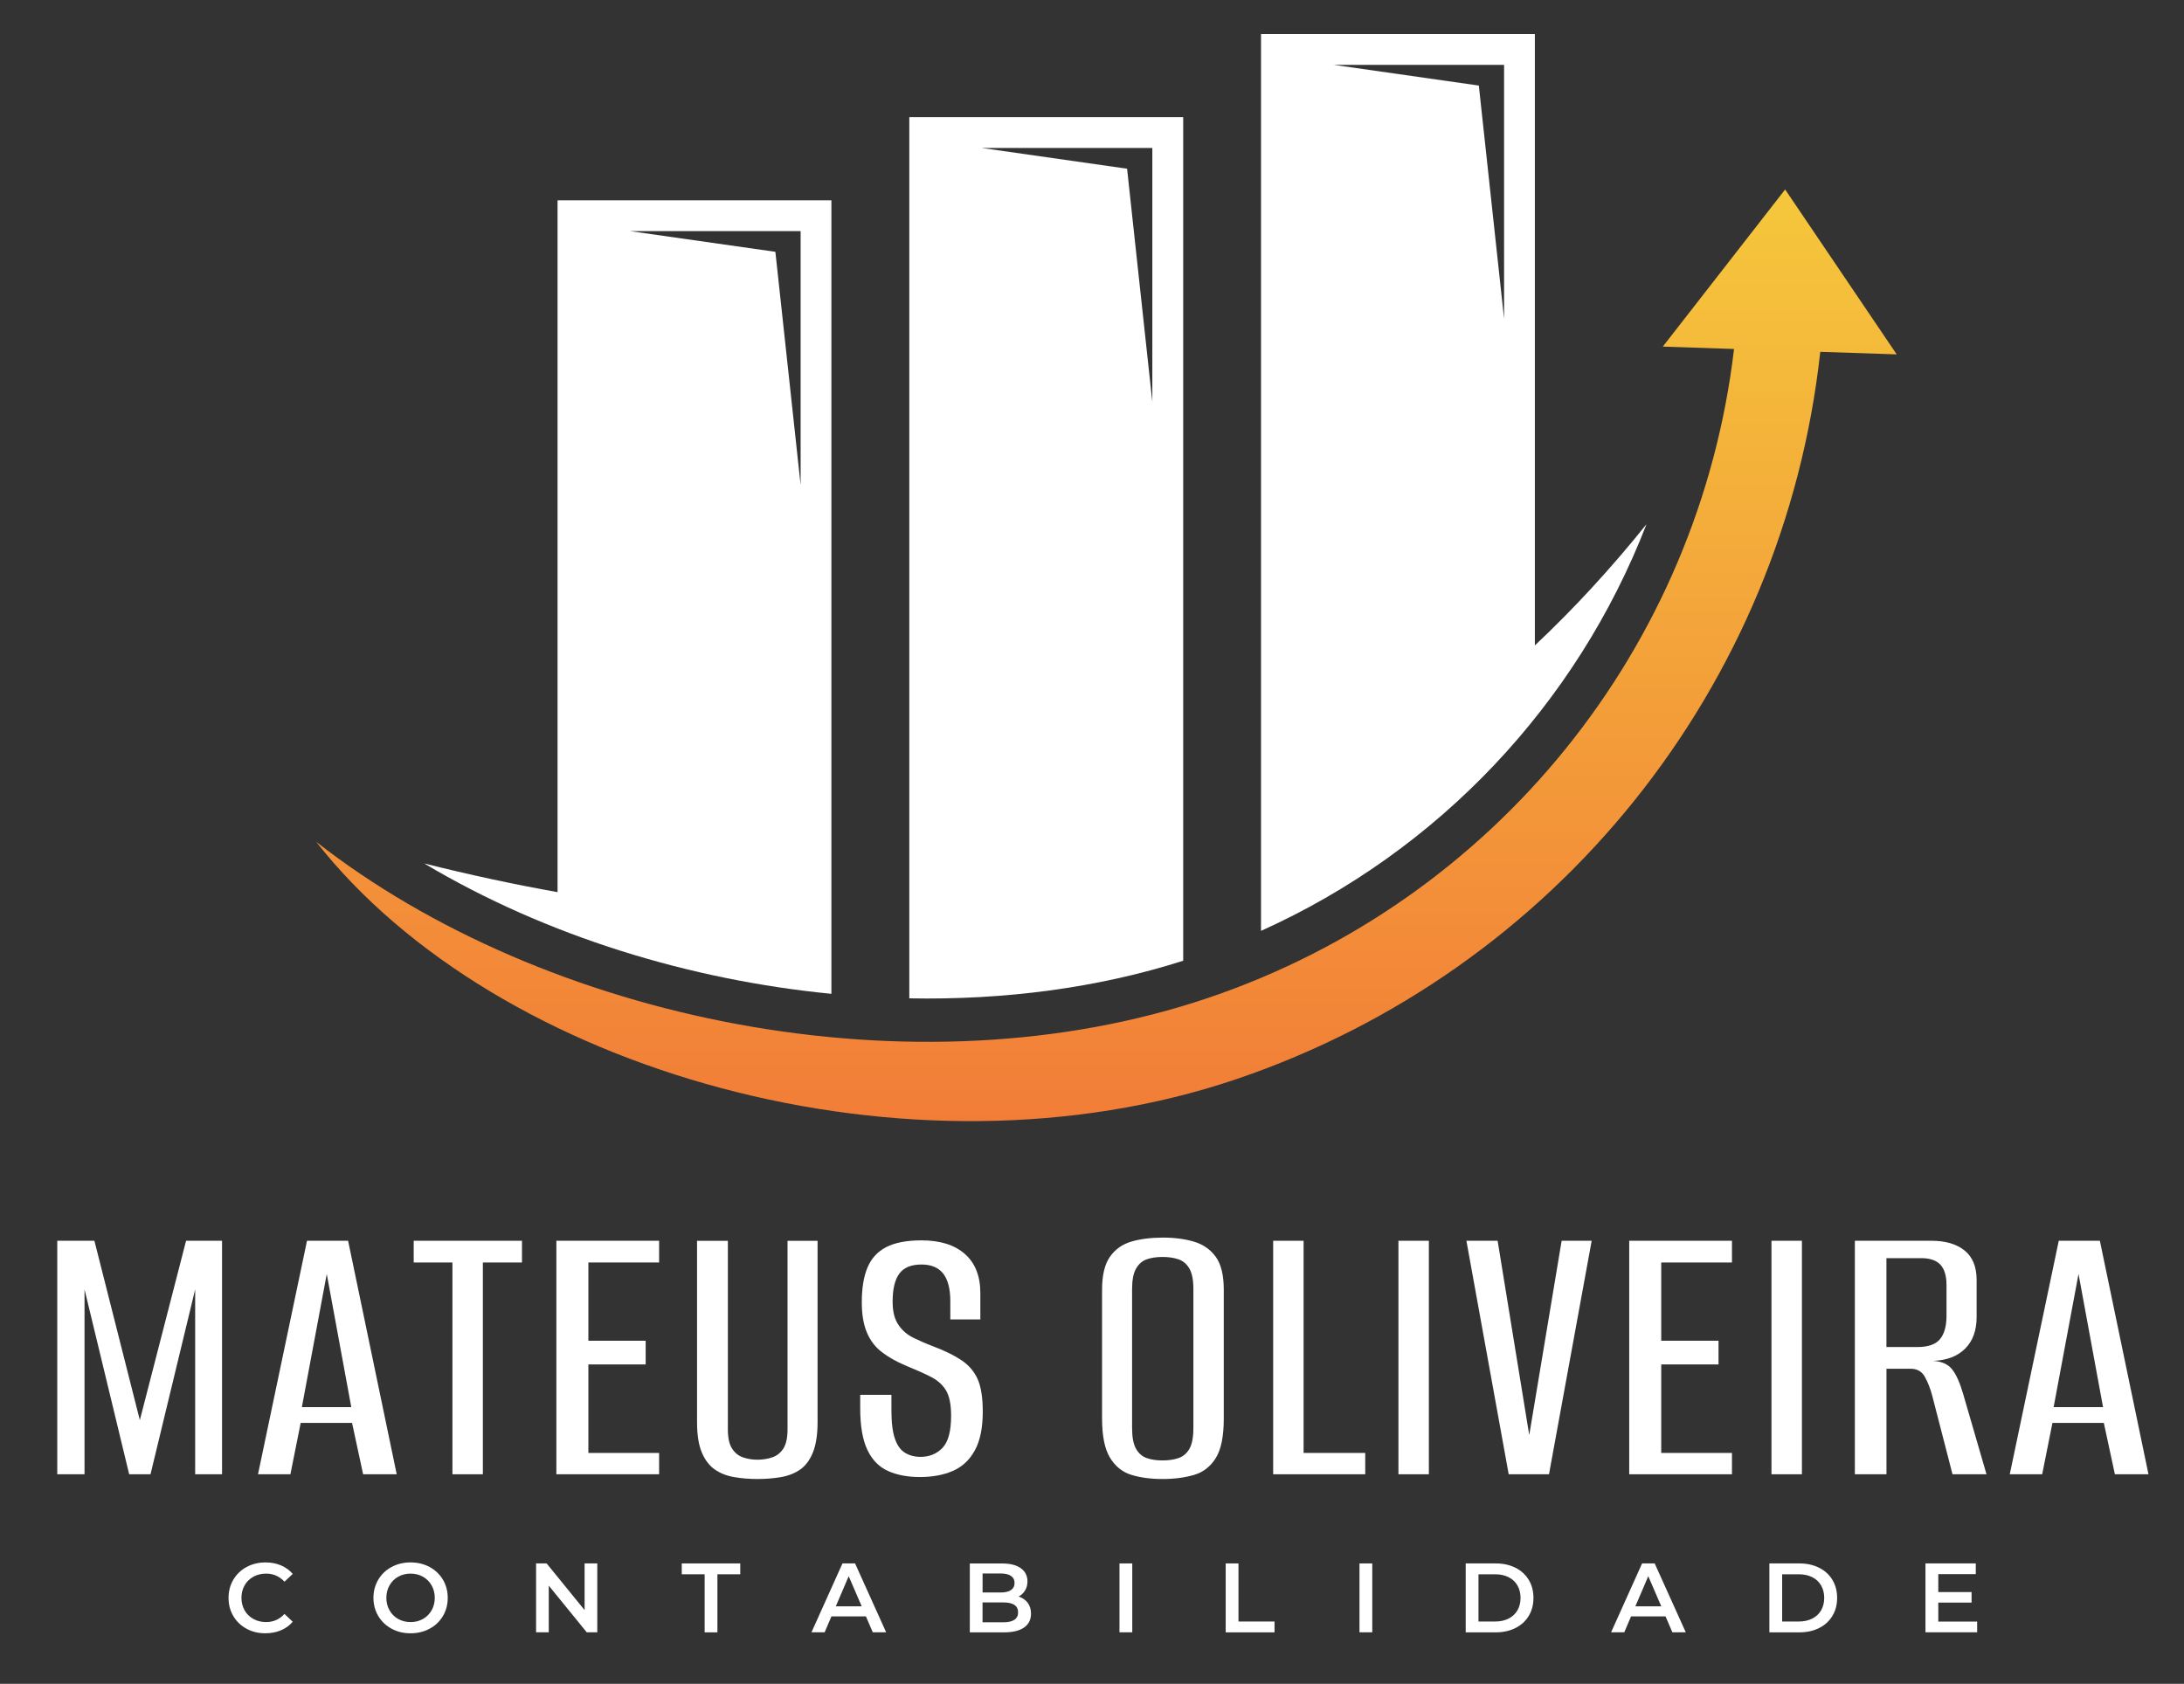 <?xml version="1.0" encoding="utf-8"?>
<!-- Generator: Adobe Illustrator 28.3.0, SVG Export Plug-In . SVG Version: 6.00 Build 0)  -->
<svg version="1.1" id="Camada_1" xmlns="http://www.w3.org/2000/svg" xmlns:xlink="http://www.w3.org/1999/xlink" x="0px" y="0px"
	 viewBox="0 0 497.4 383.55" style="enable-background:new 0 0 497.4 383.55;" xml:space="preserve">
<rect x="0" y="0" width="497.4" height="383.55" fill="#333333" stroke="none"/>
<style type="text/css">
	.st0{fill:#FFFFFF;}
	.st1{fill-rule:evenodd;clip-rule:evenodd;fill:#FFFFFF;}
	
		.st2{clip-path:url(#SVGID_00000164482129927409749510000001313991592198461116_);fill:url(#SVGID_00000127025320012864993020000004684052252884245644_);}
</style>
<g>
	<path class="st0" d="M56.14,371c-1.28-0.7-2.28-1.66-3-2.88c-0.73-1.23-1.09-2.61-1.09-4.15c0-1.54,0.37-2.92,1.1-4.15
		c0.73-1.23,1.74-2.19,3.02-2.88c1.28-0.69,2.71-1.04,4.29-1.04c1.29,0,2.46,0.22,3.52,0.67c1.06,0.45,1.96,1.1,2.69,1.95
		l-1.88,1.77c-1.14-1.22-2.53-1.84-4.19-1.84c-1.08,0-2.04,0.24-2.89,0.71c-0.85,0.47-1.52,1.12-2,1.96
		c-0.48,0.84-0.72,1.79-0.72,2.85c0,1.06,0.24,2.01,0.72,2.85c0.48,0.84,1.14,1.49,2,1.96c0.85,0.47,1.82,0.71,2.89,0.71
		c1.66,0,3.06-0.62,4.19-1.86l1.88,1.79c-0.73,0.85-1.63,1.5-2.7,1.95c-1.07,0.45-2.25,0.67-3.53,0.67
		C58.85,372.05,57.42,371.7,56.14,371z"/>
	<path class="st0" d="M89.18,371c-1.29-0.7-2.29-1.66-3.03-2.89c-0.73-1.23-1.1-2.61-1.1-4.14s0.37-2.9,1.1-4.14
		c0.73-1.23,1.74-2.2,3.03-2.89c1.29-0.69,2.73-1.04,4.33-1.04c1.6,0,3.04,0.35,4.33,1.04c1.29,0.7,2.29,1.66,3.03,2.88
		c0.73,1.23,1.1,2.61,1.1,4.15c0,1.54-0.37,2.92-1.1,4.15c-0.73,1.23-1.74,2.19-3.03,2.88c-1.29,0.7-2.73,1.04-4.33,1.04
		C91.9,372.05,90.46,371.7,89.18,371z M96.33,368.78c0.84-0.47,1.49-1.13,1.97-1.97c0.48-0.84,0.72-1.79,0.72-2.84
		c0-1.05-0.24-1.99-0.72-2.84c-0.48-0.84-1.14-1.5-1.97-1.97c-0.84-0.47-1.78-0.71-2.82-0.71c-1.05,0-1.99,0.24-2.83,0.71
		s-1.49,1.13-1.97,1.97c-0.48,0.84-0.72,1.79-0.72,2.84c0,1.05,0.24,1.99,0.72,2.84c0.48,0.84,1.14,1.5,1.97,1.97
		s1.78,0.71,2.83,0.71C94.55,369.49,95.49,369.26,96.33,368.78z"/>
	<path class="st0" d="M136.03,356.13v15.69h-2.4l-8.65-10.63v10.63h-2.89v-15.69h2.4l8.65,10.63v-10.63H136.03z"/>
	<path class="st0" d="M160.47,358.6h-5.2v-2.47h13.32v2.47h-5.2v13.23h-2.91V358.6z"/>
	<path class="st0" d="M197.21,368.19h-7.85l-1.55,3.63h-3l7.06-15.69h2.87l7.08,15.69h-3.05L197.21,368.19z M196.25,365.9
		l-2.96-6.86l-2.94,6.86H196.25z"/>
	<path class="st0" d="M234.05,365.09c0.51,0.67,0.76,1.49,0.76,2.48c0,1.36-0.52,2.41-1.57,3.15c-1.05,0.74-2.57,1.11-4.57,1.11
		h-7.8v-15.69h7.35c1.85,0,3.28,0.36,4.28,1.09c1,0.72,1.5,1.72,1.5,2.99c0,0.78-0.18,1.47-0.54,2.06c-0.36,0.6-0.85,1.06-1.48,1.39
		C232.85,363.95,233.54,364.42,234.05,365.09z M223.78,358.42v4.33h4.12c1.02,0,1.8-0.18,2.34-0.55c0.55-0.37,0.82-0.9,0.82-1.6
		c0-0.72-0.27-1.26-0.82-1.63c-0.55-0.37-1.33-0.55-2.34-0.55H223.78z M231.87,367.27c0-1.51-1.13-2.26-3.39-2.26h-4.71v4.53h4.71
		C230.74,369.54,231.87,368.78,231.87,367.27z"/>
	<path class="st0" d="M254.96,356.13h2.91v15.69h-2.91V356.13z"/>
	<path class="st0" d="M279.15,356.13h2.91v13.23h8.21v2.47h-11.12V356.13z"/>
	<path class="st0" d="M309.62,356.13h2.91v15.69h-2.91V356.13z"/>
	<path class="st0" d="M333.81,356.13h6.86c1.67,0,3.16,0.33,4.46,0.98s2.31,1.57,3.03,2.76c0.72,1.19,1.08,2.56,1.08,4.11
		c0,1.55-0.36,2.93-1.08,4.11c-0.72,1.19-1.73,2.11-3.03,2.76c-1.3,0.65-2.79,0.98-4.46,0.98h-6.86V356.13z M340.53,369.36
		c1.15,0,2.16-0.22,3.04-0.66c0.87-0.44,1.55-1.07,2.02-1.88c0.47-0.81,0.71-1.76,0.71-2.84s-0.24-2.02-0.71-2.84
		s-1.14-1.44-2.02-1.88s-1.89-0.66-3.04-0.66h-3.81v10.76H340.53z"/>
	<path class="st0" d="M379.32,368.19h-7.85l-1.55,3.63h-3l7.06-15.69h2.87l7.08,15.69h-3.05L379.32,368.19z M378.35,365.9
		l-2.96-6.86l-2.94,6.86H378.35z"/>
	<path class="st0" d="M402.97,356.13h6.86c1.67,0,3.16,0.33,4.46,0.98s2.31,1.57,3.03,2.76c0.72,1.19,1.08,2.56,1.08,4.11
		c0,1.55-0.36,2.93-1.08,4.11c-0.72,1.19-1.73,2.11-3.03,2.76c-1.3,0.65-2.79,0.98-4.46,0.98h-6.86V356.13z M409.69,369.36
		c1.15,0,2.16-0.22,3.04-0.66c0.87-0.44,1.55-1.07,2.02-1.88c0.47-0.81,0.71-1.76,0.71-2.84s-0.24-2.02-0.71-2.84
		s-1.14-1.44-2.02-1.88s-1.89-0.66-3.04-0.66h-3.81v10.76H409.69z"/>
	<path class="st0" d="M450.29,369.38v2.44h-11.77v-15.69h11.46v2.44h-8.54v4.08h7.58v2.4h-7.58v4.33H450.29z"/>
</g>
<g>
	<path class="st0" d="M13.04,335.82v-53.19h8.46l10.35,40.86l10.53-40.86h8.19v53.19h-6.12V293.7l-10.17,42.12h-4.86L19.25,293.7
		v42.12H13.04z"/>
	<path class="st0" d="M58.76,335.82l11.16-53.19h9.36l11.07,53.19H82.7l-2.52-11.7h-11.7l-2.34,11.7H58.76z M68.75,320.52H80
		l-5.58-30.33L68.75,320.52z"/>
	<path class="st0" d="M103.04,335.82v-48.24h-8.82v-4.95h24.66v4.95h-8.91v48.24H103.04z"/>
	<path class="st0" d="M126.71,335.82v-53.19h23.4v4.95H134v17.82h13.05v5.4H134v20.16h16.11v4.86H126.71z"/>
	<path class="st0" d="M172.52,336.9c-1.92,0-3.72-0.15-5.4-0.45c-1.68-0.3-3.14-0.88-4.37-1.75c-1.23-0.87-2.21-2.16-2.92-3.87
		c-0.72-1.71-1.08-4-1.08-6.88v-41.31h7.02v42.93c0,1.92,0.31,3.38,0.94,4.37c0.63,0.99,1.45,1.66,2.48,2.02
		c1.02,0.36,2.13,0.54,3.33,0.54c1.2,0,2.32-0.18,3.38-0.54c1.05-0.36,1.89-1.04,2.52-2.02c0.63-0.99,0.94-2.44,0.94-4.37v-42.93
		h6.84v41.31c0,2.82-0.35,5.1-1.04,6.84c-0.69,1.74-1.65,3.05-2.88,3.92c-1.23,0.87-2.69,1.45-4.37,1.75
		C176.24,336.75,174.44,336.9,172.52,336.9z"/>
	<path class="st0" d="M209.5,336.45c-2.82,0-5.25-0.47-7.29-1.39c-2.04-0.93-3.6-2.53-4.68-4.82c-1.08-2.28-1.62-5.43-1.62-9.45
		v-3.06c1.2,0,2.4,0,3.6,0c1.2,0,2.37,0,3.51,0v3.51c0,2.82,0.27,5,0.81,6.53c0.54,1.53,1.32,2.6,2.34,3.19
		c1.02,0.6,2.16,0.9,3.42,0.9c2.04,0,3.72-0.67,5.04-2.03c1.32-1.35,1.98-3.79,1.98-7.33c0-2.58-0.39-4.51-1.17-5.8
		c-0.78-1.29-1.95-2.32-3.51-3.11c-1.56-0.78-3.51-1.65-5.85-2.61c-1.98-0.84-3.72-1.83-5.22-2.97c-1.5-1.14-2.64-2.62-3.42-4.46
		c-0.78-1.83-1.17-4.12-1.17-6.89c0-3.24,0.43-5.89,1.31-7.96c0.87-2.07,2.29-3.61,4.27-4.63c1.98-1.02,4.65-1.53,8.01-1.53
		c4.26,0,7.56,1.04,9.9,3.11c2.34,2.07,3.51,5.03,3.51,8.87v6.03c-1.14,0-2.28,0-3.42,0c-1.14,0-2.28,0-3.42,0v-4.14
		c0-2.82-0.54-4.92-1.62-6.3c-1.08-1.38-2.73-2.07-4.95-2.07c-2.34,0-4.02,0.69-5.04,2.07c-1.02,1.38-1.53,3.51-1.53,6.39
		c0,2.22,0.43,3.98,1.31,5.26c0.87,1.29,2.01,2.28,3.42,2.97c1.41,0.69,2.89,1.34,4.46,1.93c2.7,1.02,4.87,2.09,6.52,3.2
		c1.65,1.11,2.86,2.54,3.65,4.27c0.78,1.74,1.17,4.23,1.17,7.47c0,3.66-0.6,6.58-1.8,8.77c-1.2,2.19-2.87,3.75-5,4.68
		C214.89,335.98,212.38,336.45,209.5,336.45z"/>
	<path class="st0" d="M264.76,336.9c-2.7,0-5.07-0.32-7.11-0.95c-2.04-0.63-3.66-1.93-4.86-3.92c-1.2-1.98-1.8-4.95-1.8-8.91v-29.34
		c0-3.3,0.6-5.8,1.8-7.51c1.2-1.71,2.83-2.86,4.9-3.46c2.07-0.6,4.46-0.9,7.16-0.9c2.7,0,5.08,0.32,7.15,0.95s3.7,1.79,4.91,3.46
		c1.2,1.68,1.8,4.17,1.8,7.47v29.34c0,4.02-0.6,7.01-1.8,8.96c-1.2,1.95-2.85,3.24-4.95,3.87
		C269.86,336.58,267.46,336.9,264.76,336.9z M264.76,332.67c1.38,0,2.59-0.18,3.65-0.54c1.05-0.36,1.87-1.06,2.48-2.11
		c0.6-1.05,0.9-2.62,0.9-4.73v-31.68c0-2.04-0.3-3.58-0.9-4.63c-0.6-1.05-1.43-1.75-2.48-2.12c-1.05-0.36-2.27-0.54-3.65-0.54
		c-1.38,0-2.58,0.18-3.6,0.54c-1.02,0.36-1.83,1.07-2.43,2.12c-0.6,1.05-0.9,2.6-0.9,4.63v31.68c0,2.1,0.3,3.68,0.9,4.73
		c0.6,1.05,1.41,1.75,2.43,2.11C262.18,332.49,263.38,332.67,264.76,332.67z"/>
	<path class="st0" d="M289.96,335.82v-53.19h6.93v48.33h14.04v4.86H289.96z"/>
	<path class="st0" d="M318.49,335.82v-53.19h6.93v53.19H318.49z"/>
	<path class="st0" d="M343.6,335.82l-9.63-53.19h7.11l7.29,44.82h-0.18l7.47-44.82h6.84l-9.72,53.19H343.6z"/>
	<path class="st0" d="M371.05,335.82v-53.19h23.4v4.95h-16.11v17.82h13.05v5.4h-13.05v20.16h16.11v4.86H371.05z"/>
	<path class="st0" d="M403.45,335.82v-53.19h6.93v53.19H403.45z"/>
	<path class="st0" d="M422.44,335.82v-53.19h17.46c3.18,0,5.68,0.74,7.52,2.21c1.83,1.47,2.75,3.71,2.75,6.71V300
		c0,3.06-0.87,5.46-2.61,7.2c-1.74,1.74-4.17,2.67-7.29,2.79c1.98,0.12,3.43,0.78,4.36,1.98c0.93,1.2,1.75,3.06,2.48,5.58
		l5.31,18.27h-7.74L440.08,318c-0.42-1.62-0.98-3.06-1.67-4.32c-0.69-1.26-1.75-1.89-3.19-1.89h-5.58v24.03H422.44z M429.64,306.84
		h7.02c2.46,0,4.19-0.6,5.17-1.8c0.99-1.2,1.48-2.97,1.48-5.31v-7.02c0-2.1-0.47-3.64-1.39-4.63c-0.93-0.99-2.39-1.49-4.37-1.49
		h-7.92V306.84z"/>
	<path class="st0" d="M457.72,335.82l11.16-53.19h9.36l11.07,53.19h-7.65l-2.52-11.7h-11.7l-2.34,11.7H457.72z M467.71,320.52h11.25
		l-5.58-30.33L467.71,320.52z"/>
</g>
<path class="st1" d="M176.59,57.36l5.75,53.12V52.65h-38.82L176.59,57.36z M126.98,45.63h62.37v180.75
	c-32.1-3.13-64.87-13.08-92.74-29.7c10.32,2.59,20.45,4.77,30.37,6.54V45.63z"/>
<path class="st1" d="M256.69,38.43l5.75,53.12V33.71h-38.82L256.69,38.43z M207.09,26.69h62.38v192.15
	c-19.49,6.23-40.78,8.98-62.38,8.57V26.69z"/>
<path class="st1" d="M336.8,19.49l5.75,53.12V14.77h-38.82L336.8,19.49z M287.19,7.76h62.37v139.26
	c8.89-8.36,17.37-17.57,25.43-27.62c-15.92,41.11-47.47,74.48-87.8,92.64V7.76z"/>
<g>
	<defs>
		<path id="SVGID_1_" d="M406.56,43.16l25.41,37.56l-17.41-0.58c-8.34,76.24-60.09,140.96-133,165.68
			c-74.34,25.21-168.49-1.72-209.55-54.07c52.06,40.72,136.23,58.25,203.26,35.52c65.19-22.1,111.65-79.75,119.65-147.78
			l-16.22-0.54L406.56,43.16z"/>
	</defs>
	<clipPath id="SVGID_00000074439467599906714770000015253237513475912604_">
		<use xlink:href="#SVGID_1_"  style="overflow:visible;"/>
	</clipPath>
	
		<linearGradient id="SVGID_00000138538379762894328280000016698729926141985971_" gradientUnits="userSpaceOnUse" x1="251.991" y1="255.363" x2="251.991" y2="43.285">
		<stop  offset="0" style="stop-color:#F27D38"/>
		<stop  offset="1" style="stop-color:#F5C73B"/>
	</linearGradient>
	
		<rect x="72.01" y="43.16" style="clip-path:url(#SVGID_00000074439467599906714770000015253237513475912604_);fill:url(#SVGID_00000138538379762894328280000016698729926141985971_);" width="359.95" height="227.86"/>
</g>
</svg>
